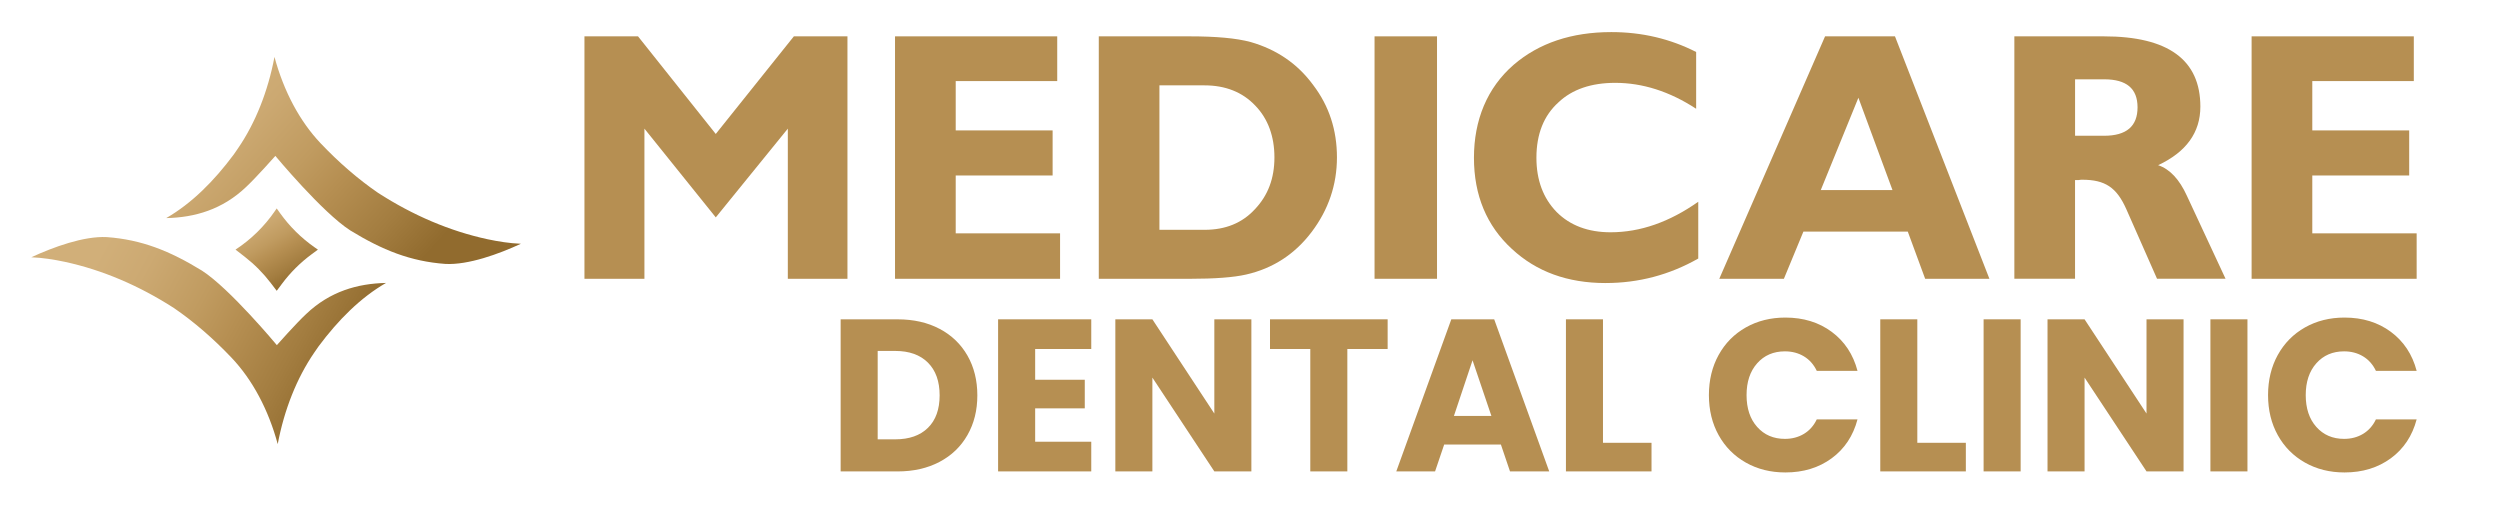 <?xml version="1.0" encoding="UTF-8"?>
<svg xmlns="http://www.w3.org/2000/svg" xmlns:xlink="http://www.w3.org/1999/xlink" id="Layer_1" data-name="Layer 1" viewBox="0 0 1090 220">
  <defs>
    <style>      .cls-1 {        fill: url(#New_Gradient_Swatch_copy);      }      .cls-2 {        fill: url(#New_Gradient_Swatch_copy-3);      }      .cls-3 {        fill: url(#New_Gradient_Swatch_copy-2);      }      .cls-4 {        fill: #b68f52;      }    </style>
    <linearGradient id="New_Gradient_Swatch_copy" data-name="New Gradient Swatch copy" x1="88.25" y1="44.81" x2="174.86" y2="123.46" gradientUnits="userSpaceOnUse">
      <stop offset="0" stop-color="#d1af79"></stop>
      <stop offset=".18" stop-color="#cca972"></stop>
      <stop offset=".42" stop-color="#c09b60"></stop>
      <stop offset=".57" stop-color="#b68f52"></stop>
      <stop offset=".81" stop-color="#a37d40"></stop>
      <stop offset="1" stop-color="#916b2e"></stop>
    </linearGradient>
    <linearGradient id="New_Gradient_Swatch_copy-2" data-name="New Gradient Swatch copy" x1="-1197.54" y1="-1915" x2="-1300.06" y2="-1971.37" gradientTransform="translate(-1151.07 -1810.51) rotate(-180)" xlink:href="#New_Gradient_Swatch_copy"></linearGradient>
    <linearGradient id="New_Gradient_Swatch_copy-3" data-name="New Gradient Swatch copy" x1="110.86" y1="92.04" x2="128.94" y2="123.07" xlink:href="#New_Gradient_Swatch_copy"></linearGradient>
  </defs>
  <g>
    <path class="cls-4" d="M254.81,15.85h23.37l33.89,42.56,34.05-42.56h23.37v105.7h-26V56.09l-31.41,38.69-31.11-38.69v65.46h-26.15V15.85Z"></path>
    <path class="cls-4" d="M390.23,15.85h70.72v19.5h-44.26v21.51h42.25v19.65h-42.25v25.23h45.5v19.81h-71.96V15.85Z"></path>
    <path class="cls-4" d="M479.06,15.85h39.62c11.45,0,20.27.77,26.62,2.48,11.3,3.25,20.43,9.44,27.24,18.73,6.96,9.13,10.37,19.65,10.37,31.57s-3.71,22.9-11.14,32.65c-7.27,9.59-16.87,15.79-28.47,18.42-5.42,1.24-13.62,1.86-24.61,1.86h-39.62V15.85ZM505.52,100.2h19.65c9.13,0,16.4-2.94,21.97-8.98,5.73-6.04,8.51-13.46,8.51-22.59s-2.79-16.87-8.36-22.59c-5.57-5.88-13-8.82-22.13-8.82h-19.65v62.99Z"></path>
    <path class="cls-4" d="M599.3,15.85h27.24v105.7h-27.24V15.85Z"></path>
    <path class="cls-4" d="M700.05,123.41c-16.56,0-30.18-4.95-40.85-14.86-10.99-10.06-16.56-23.37-16.56-39.77s5.73-30.49,17.33-40.55c10.99-9.44,25.23-14.24,42.56-14.24,13.46,0,25.69,2.94,36.99,8.67v24.76c-11.61-7.58-23.37-11.3-35.28-11.3-10.37,0-18.73,2.79-24.76,8.51-6.35,5.73-9.6,13.77-9.6,24.14,0,9.75,2.94,17.64,8.82,23.68,5.88,5.88,13.77,8.82,23.52,8.82,13,0,25.69-4.49,38.22-13.31v24.76c-12.53,7.12-26,10.68-40.39,10.68Z"></path>
    <path class="cls-4" d="M795.72,15.85h30.49l41.17,105.7h-28.01l-7.58-20.58h-45.5l-8.51,20.58h-28.17l46.12-105.7ZM825.12,82.86l-14.86-40.24-16.4,40.24h31.26Z"></path>
    <path class="cls-4" d="M878.27,15.85h39c28.01,0,42.09,10.21,42.09,30.64,0,11.3-6.19,19.81-18.42,25.53,5.11,1.7,9.28,6.19,12.53,13.31l16.87,36.21h-29.87l-13.46-30.49c-4.18-9.29-9.13-12.69-19.19-12.69-.31,0-.77,0-1.55.15h-1.55v43.02h-26.46V15.85ZM931.97,46.81c0-8.2-4.8-12.23-14.55-12.23h-12.69v24.61h12.69c9.75,0,14.55-4.18,14.55-12.38Z"></path>
    <path class="cls-4" d="M981.7,15.85h70.72v19.5h-44.26v21.51h42.25v19.65h-42.25v25.23h45.5v19.81h-71.96V15.85Z"></path>
  </g>
  <path class="cls-1" d="M72.46,95.09c11.08-6.38,20.83-16.12,29.45-27.72.62-.88,1.23-1.77,1.84-2.66,7.61-11.1,13.08-24.86,15.92-39.89h0s0,0,0,0c4.06,15.03,11.04,28.08,20.1,37.63,7.89,8.31,16.29,15.62,25.1,21.66,15.11,9.74,31.26,16.66,47.67,20.19,4.78,1.01,9.62,1.78,14.57,1.98-9.54,4.43-22.94,9.32-32.92,8.79-15.17-1.1-27.45-6.01-41.46-14.6-12.19-7.82-32.68-32.5-32.68-32.5,0,0-8.4,9.5-12.81,13.6-10.3,9.79-22.31,13.26-34.79,13.52h0Z"></path>
  <path class="cls-3" d="M168.3,123.36c-11.08,6.38-20.83,16.12-29.45,27.72-.62.88-1.23,1.77-1.84,2.66-7.61,11.1-13.08,24.86-15.92,39.89h0s0,0,0,0c-4.06-15.03-11.04-28.08-20.1-37.63-7.89-8.31-16.29-15.62-25.1-21.66-15.11-9.74-31.26-16.66-47.67-20.19-4.78-1.01-9.62-1.78-14.57-1.98,9.54-4.43,22.94-9.32,32.92-8.79,15.17,1.1,27.45,6.01,41.46,14.6,12.19,7.82,32.68,32.5,32.68,32.5,0,0,8.4-9.5,12.81-13.6,10.3-9.79,22.31-13.26,34.79-13.52h0Z"></path>
  <path class="cls-2" d="M120.65,90.88l1.47,2.06c4.13,5.78,9.21,10.81,15.03,14.88l1.46,1.02-2.73,2.01c-4.92,3.63-9.27,7.96-12.93,12.86l-2.3,3.08-2.58-3.38c-3.26-4.27-7.06-8.11-11.3-11.41l-4.08-3.17h0c6.77-4.44,12.61-10.16,17.19-16.84l.77-1.12Z"></path>
  <g>
    <path class="cls-4" d="M409.68,143.38c5.23,2.77,9.27,6.66,12.14,11.67,2.86,5.01,4.3,10.78,4.3,17.33s-1.43,12.25-4.3,17.29c-2.87,5.04-6.93,8.94-12.18,11.71-5.26,2.77-11.35,4.16-18.28,4.16h-24.84v-66.31h24.84c6.99,0,13.1,1.39,18.32,4.16ZM404.58,186.54c3.4-3.34,5.1-8.06,5.1-14.17s-1.7-10.86-5.1-14.26-8.16-5.1-14.26-5.1h-7.65v38.54h7.65c6.11,0,10.86-1.67,14.26-5.01Z"></path>
    <path class="cls-4" d="M451.33,152.16v13.41h21.63v12.47h-21.63v14.55h24.46v12.94h-40.62v-66.31h40.62v12.94h-24.46Z"></path>
    <path class="cls-4" d="M545.6,205.53h-16.15l-27.01-40.9v40.9h-16.15v-66.31h16.15l27.01,41.09v-41.09h16.15v66.31Z"></path>
    <path class="cls-4" d="M605.01,139.22v12.94h-17.57v53.37h-16.15v-53.37h-17.57v-12.94h51.29Z"></path>
    <path class="cls-4" d="M654.41,193.82h-24.75l-3.97,11.71h-16.91l23.99-66.31h18.7l23.99,66.31h-17.1l-3.97-11.71ZM650.25,181.35l-8.22-24.27-8.12,24.27h16.34Z"></path>
    <path class="cls-4" d="M698.9,193.06h21.16v12.47h-37.31v-66.31h16.15v53.84Z"></path>
    <path class="cls-4" d="M749.33,154.76c2.83-5.13,6.78-9.13,11.85-12,5.07-2.86,10.81-4.3,17.24-4.3,7.87,0,14.61,2.08,20.21,6.23,5.6,4.16,9.35,9.82,11.24,17h-17.76c-1.32-2.77-3.2-4.88-5.62-6.33-2.42-1.45-5.18-2.17-8.27-2.17-4.98,0-9.01,1.73-12.09,5.2-3.09,3.46-4.63,8.09-4.63,13.88s1.54,10.42,4.63,13.88c3.08,3.46,7.11,5.2,12.09,5.2,3.08,0,5.84-.72,8.27-2.17,2.42-1.45,4.3-3.56,5.62-6.33h17.76c-1.89,7.18-5.64,12.83-11.24,16.95-5.6,4.12-12.34,6.19-20.21,6.19-6.42,0-12.17-1.43-17.24-4.3-5.07-2.87-9.02-6.85-11.85-11.95-2.83-5.1-4.25-10.92-4.25-17.47s1.42-12.39,4.25-17.52Z"></path>
    <path class="cls-4" d="M835.95,193.06h21.16v12.47h-37.31v-66.31h16.15v53.84Z"></path>
    <path class="cls-4" d="M881,139.22v66.31h-16.15v-66.31h16.15Z"></path>
    <path class="cls-4" d="M952.03,205.53h-16.15l-27.01-40.9v40.9h-16.15v-66.31h16.15l27.01,41.09v-41.09h16.15v66.31Z"></path>
    <path class="cls-4" d="M979.89,139.22v66.31h-16.15v-66.31h16.15Z"></path>
    <path class="cls-4" d="M993.12,154.76c2.83-5.13,6.79-9.13,11.85-12,5.07-2.86,10.82-4.3,17.24-4.3,7.87,0,14.61,2.08,20.21,6.23,5.6,4.16,9.35,9.82,11.24,17h-17.76c-1.32-2.77-3.2-4.88-5.62-6.33-2.42-1.45-5.18-2.17-8.26-2.17-4.97,0-9.01,1.73-12.09,5.2-3.09,3.46-4.63,8.09-4.63,13.88s1.54,10.42,4.63,13.88c3.08,3.46,7.12,5.2,12.09,5.2,3.08,0,5.84-.72,8.26-2.17,2.42-1.45,4.3-3.56,5.62-6.33h17.76c-1.89,7.18-5.64,12.83-11.24,16.95-5.61,4.12-12.34,6.19-20.21,6.19-6.42,0-12.17-1.43-17.24-4.3-5.07-2.87-9.02-6.85-11.85-11.95-2.83-5.1-4.25-10.92-4.25-17.47s1.42-12.39,4.25-17.52Z"></path>
  </g>
</svg>
